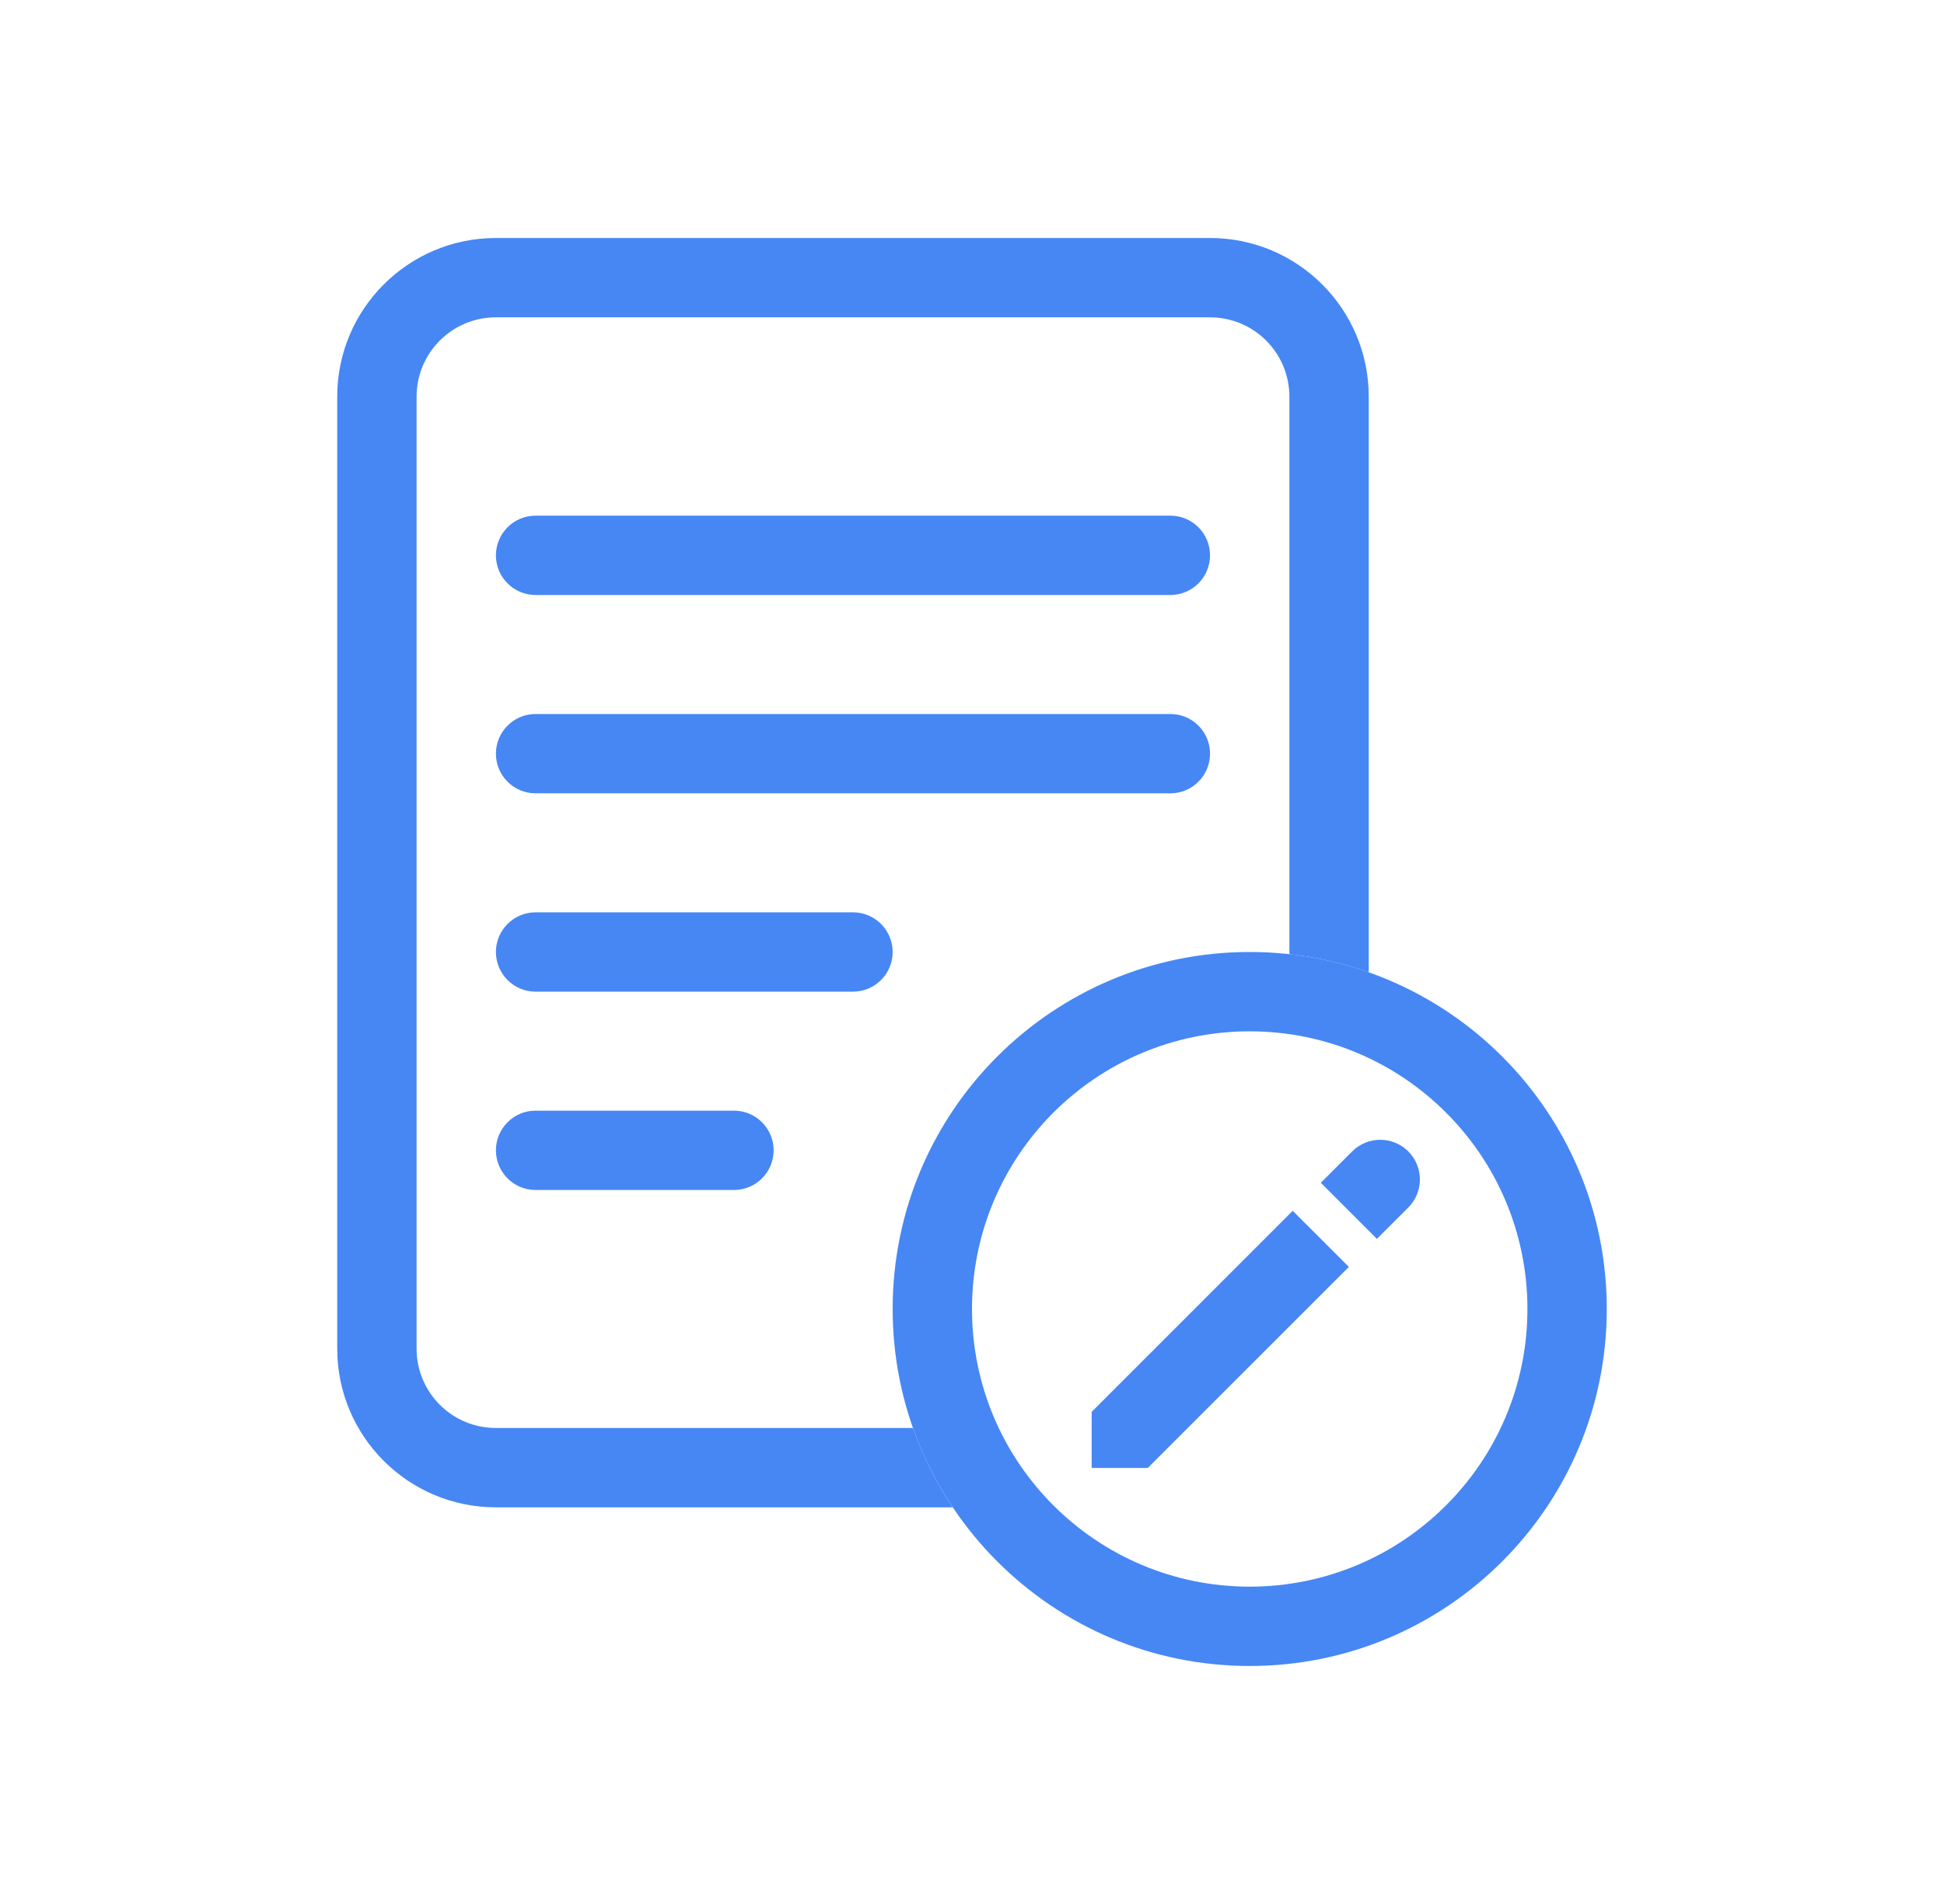 <?xml version="1.0" encoding="UTF-8"?> <svg xmlns="http://www.w3.org/2000/svg" width="49" height="48" viewBox="0 0 49 48" fill="none"><path fill-rule="evenodd" clip-rule="evenodd" d="M10.5 10C10.5 8.895 11.395 8 12.5 8H30.5C31.605 8 32.5 8.895 32.5 10V24.055C33.194 24.132 33.863 24.287 34.5 24.512V10C34.5 7.791 32.709 6 30.5 6H12.5C10.291 6 8.5 7.791 8.5 10V34C8.5 36.209 10.291 38 12.5 38H24.015C23.602 37.383 23.264 36.712 23.012 36H12.5C11.395 36 10.5 35.105 10.5 34V10Z" fill="#4687F4"></path><path fill-rule="evenodd" clip-rule="evenodd" d="M12.5 14C12.5 13.448 12.948 13 13.5 13H29.5C30.052 13 30.5 13.448 30.5 14C30.5 14.552 30.052 15 29.5 15H13.5C12.948 15 12.5 14.552 12.5 14ZM12.5 19C12.5 18.448 12.948 18 13.5 18H29.5C30.052 18 30.5 18.448 30.5 19C30.5 19.552 30.052 20 29.5 20H13.5C12.948 20 12.5 19.552 12.5 19ZM13.5 23C12.948 23 12.5 23.448 12.5 24C12.5 24.552 12.948 25 13.5 25H21.5C22.052 25 22.5 24.552 22.5 24C22.5 23.448 22.052 23 21.5 23H13.5ZM12.5 29C12.5 28.448 12.948 28 13.5 28H18.5C19.052 28 19.5 28.448 19.5 29C19.5 29.552 19.052 30 18.5 30H13.5C12.948 30 12.5 29.552 12.5 29ZM31.5 40C35.366 40 38.5 36.866 38.5 33C38.5 29.134 35.366 26 31.5 26C27.634 26 24.5 29.134 24.5 33C24.5 36.866 27.634 40 31.5 40ZM31.5 42C36.471 42 40.5 37.971 40.5 33C40.5 28.029 36.471 24 31.5 24C26.529 24 22.5 28.029 22.5 33C22.5 37.971 26.529 42 31.5 42Z" fill="#4687F4"></path><path fill-rule="evenodd" clip-rule="evenodd" d="M35.497 29.027C35.106 28.637 34.473 28.637 34.083 29.027L33.292 29.818L34.706 31.232L35.497 30.442C35.887 30.051 35.887 29.418 35.497 29.027ZM33.999 31.939L32.584 30.525L27.516 35.594L27.516 37.008H28.93L33.999 31.939Z" fill="#4687F4"></path></svg> 